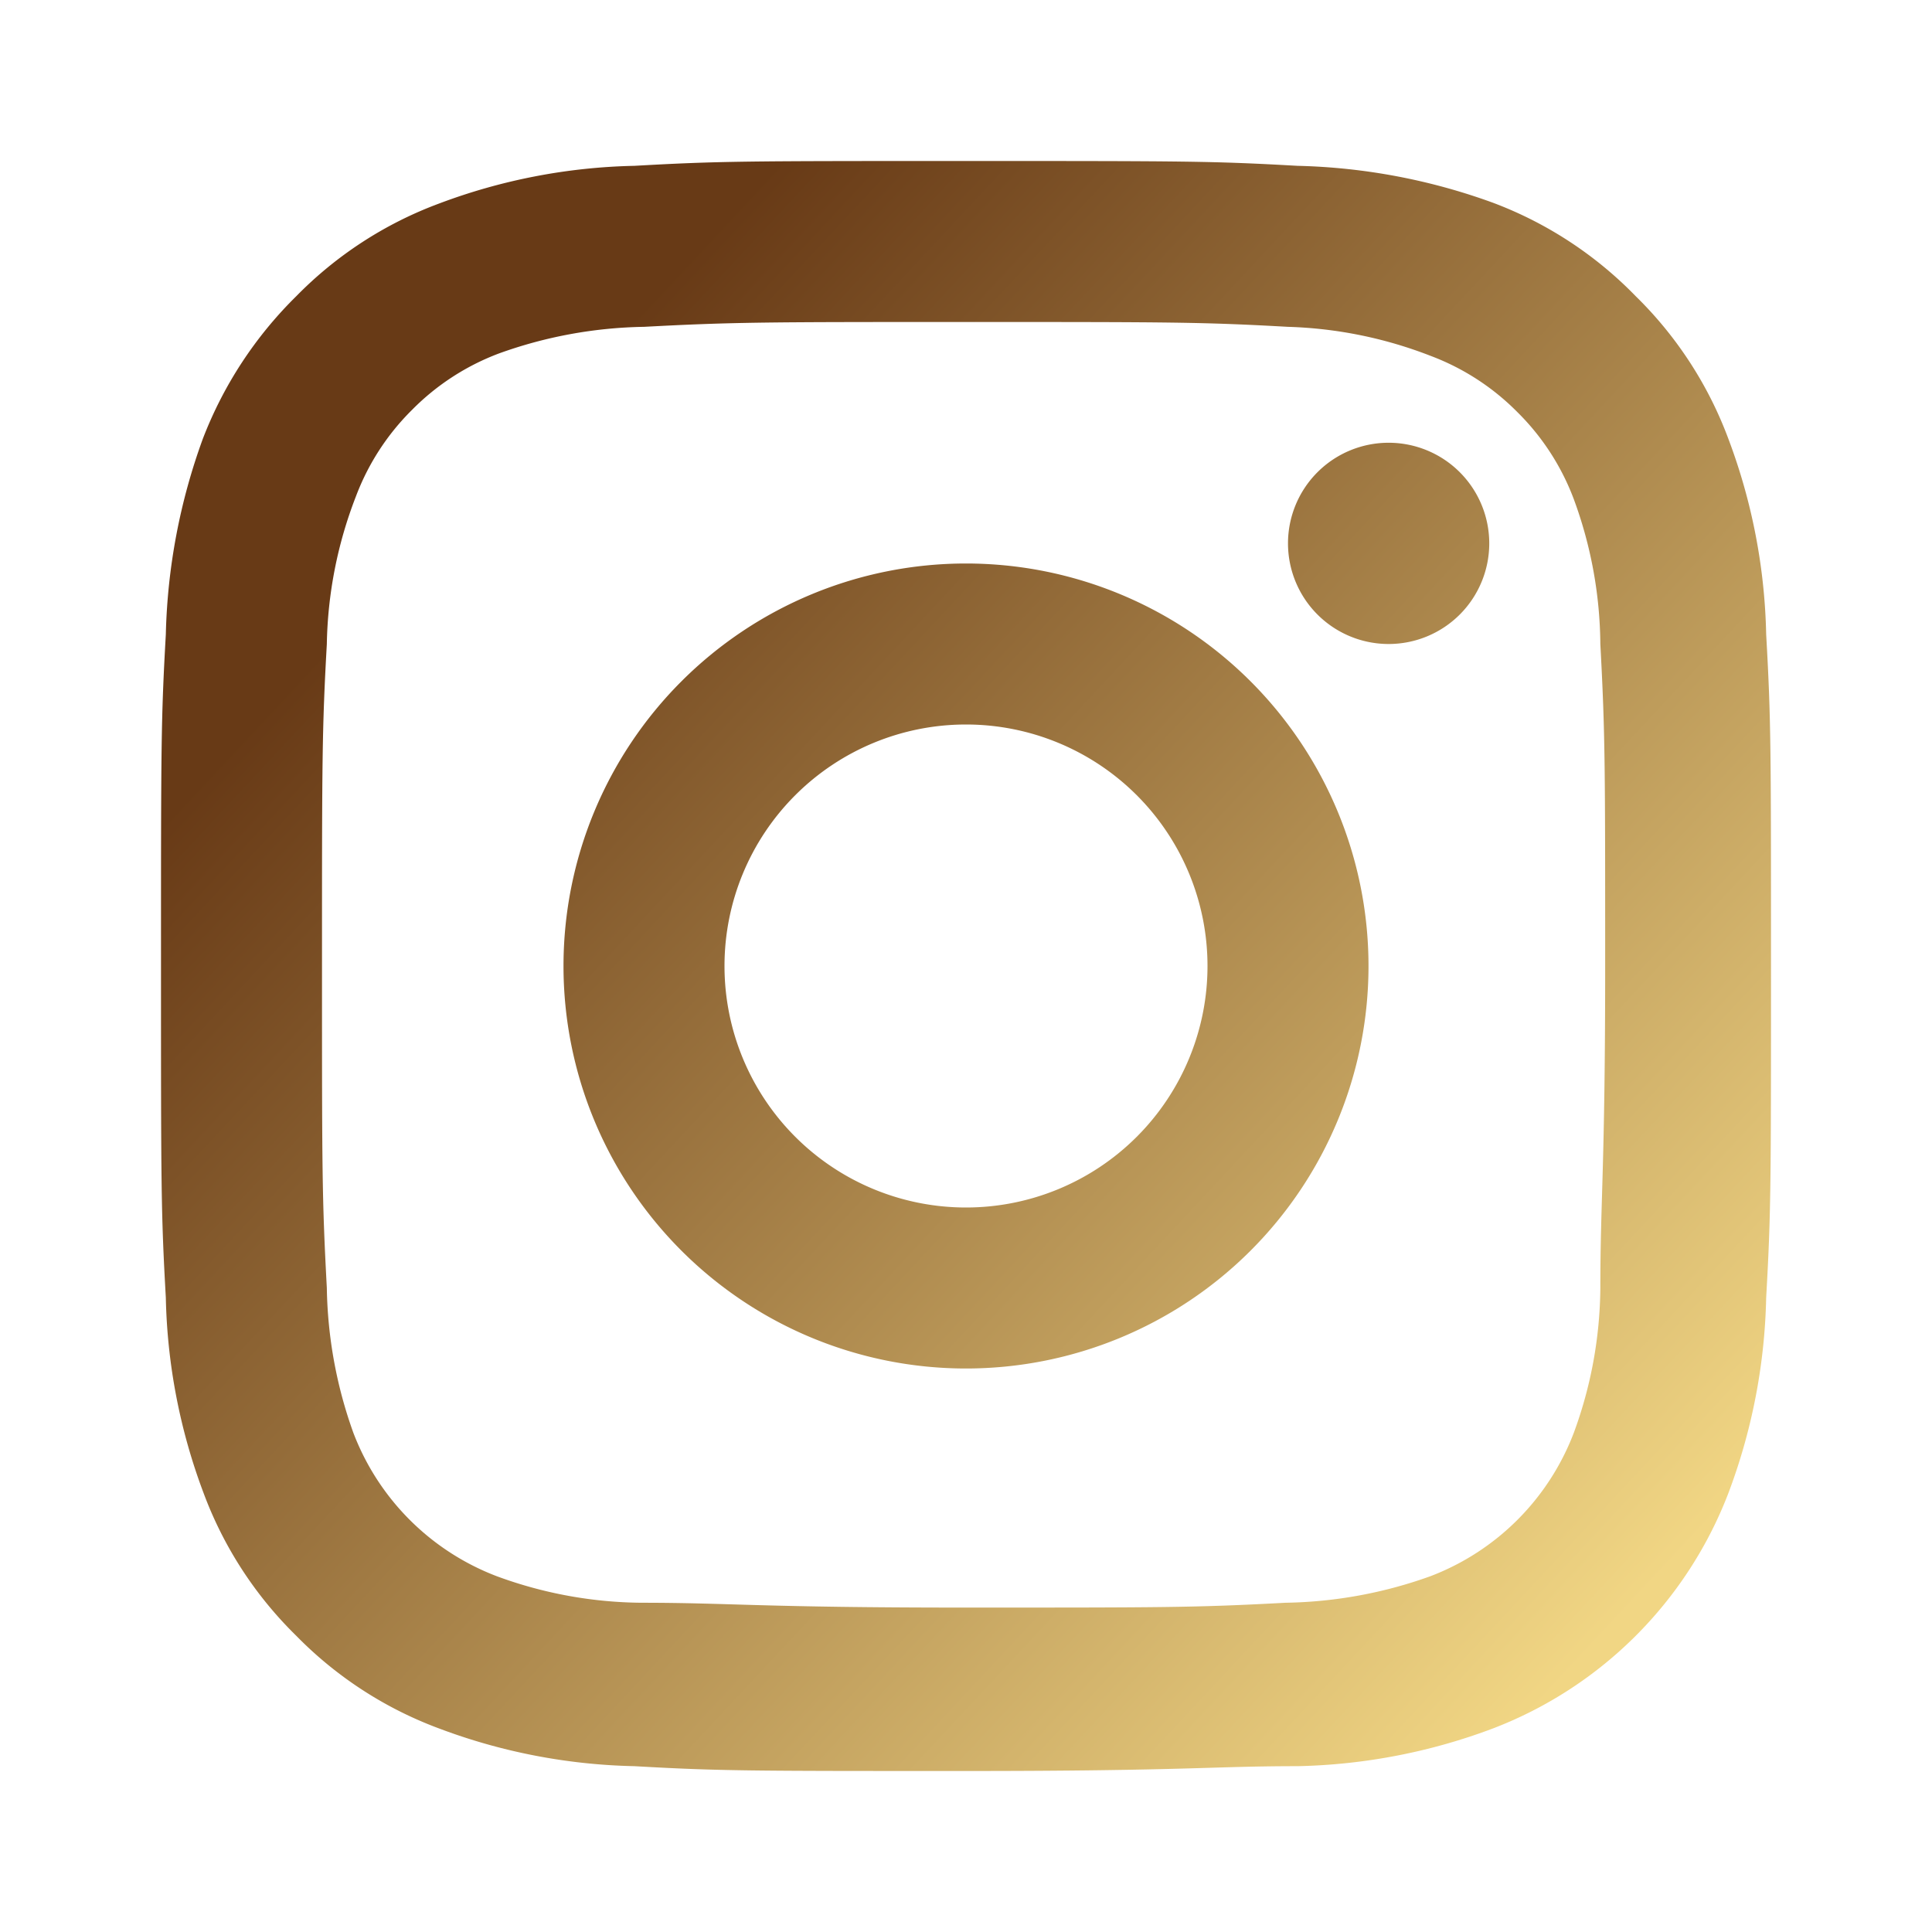 <svg id="Layer_1" data-name="Layer 1" xmlns="http://www.w3.org/2000/svg" xmlns:xlink="http://www.w3.org/1999/xlink" viewBox="0 0 24 24"><defs><style>.cls-1{fill:none;}.cls-2{fill:url(#linear-gradient);}</style><linearGradient id="linear-gradient" x1="5.77" y1="6.19" x2="20.4" y2="19.83" gradientUnits="userSpaceOnUse"><stop offset="0" stop-color="#683a16"/><stop offset="1" stop-color="#f1d684"/></linearGradient></defs><path class="cls-1" d="M0,0H24V24H0Z"/><path class="cls-2" d="M12,9a3,3,0,1,0,3,3A3,3,0,0,0,12,9Zm0-2a5,5,0,1,1-5,5A5,5,0,0,1,12,7Zm6.5-.25A1.25,1.25,0,1,1,17.25,5.5,1.25,1.25,0,0,1,18.5,6.75ZM12,4C9.53,4,9.12,4,8,4.06a5.56,5.56,0,0,0-1.8.33,3,3,0,0,0-1.08.7,3,3,0,0,0-.7,1.08A5.31,5.31,0,0,0,4.06,8C4,9.07,4,9.46,4,12s0,2.88.06,4a5.56,5.56,0,0,0,.33,1.8,3.08,3.08,0,0,0,1.78,1.78,5.31,5.31,0,0,0,1.8.33c1.1,0,1.49.06,4,.06s2.88,0,4-.06a5.56,5.56,0,0,0,1.8-.33,3.08,3.08,0,0,0,1.78-1.78,5.31,5.31,0,0,0,.33-1.8c0-1.1.06-1.49.06-4s0-2.88-.06-4a5.31,5.31,0,0,0-.33-1.8,3,3,0,0,0-.7-1.08,3,3,0,0,0-1.08-.7A5.31,5.31,0,0,0,16,4.06C14.93,4,14.54,4,12,4Zm0-2c2.72,0,3.06,0,4.12.06a7.59,7.59,0,0,1,2.43.46,4.85,4.85,0,0,1,1.77,1.16,4.84,4.84,0,0,1,1.15,1.77,7.3,7.3,0,0,1,.47,2.43C22,8.94,22,9.28,22,12s0,3.06-.06,4.12a7.3,7.3,0,0,1-.47,2.43,5.08,5.08,0,0,1-2.92,2.92,7.3,7.3,0,0,1-2.43.47c-1.06,0-1.4.06-4.12.06s-3.06,0-4.12-.06a7.3,7.3,0,0,1-2.43-.47,4.84,4.84,0,0,1-1.77-1.15,4.84,4.84,0,0,1-1.15-1.77,7.3,7.3,0,0,1-.47-2.43C2,15.06,2,14.72,2,12s0-3.06.06-4.12a7.59,7.59,0,0,1,.46-2.43A5,5,0,0,1,3.68,3.68,4.84,4.84,0,0,1,5.45,2.53a7.3,7.3,0,0,1,2.43-.47C8.94,2,9.28,2,12,2Z"/></svg>